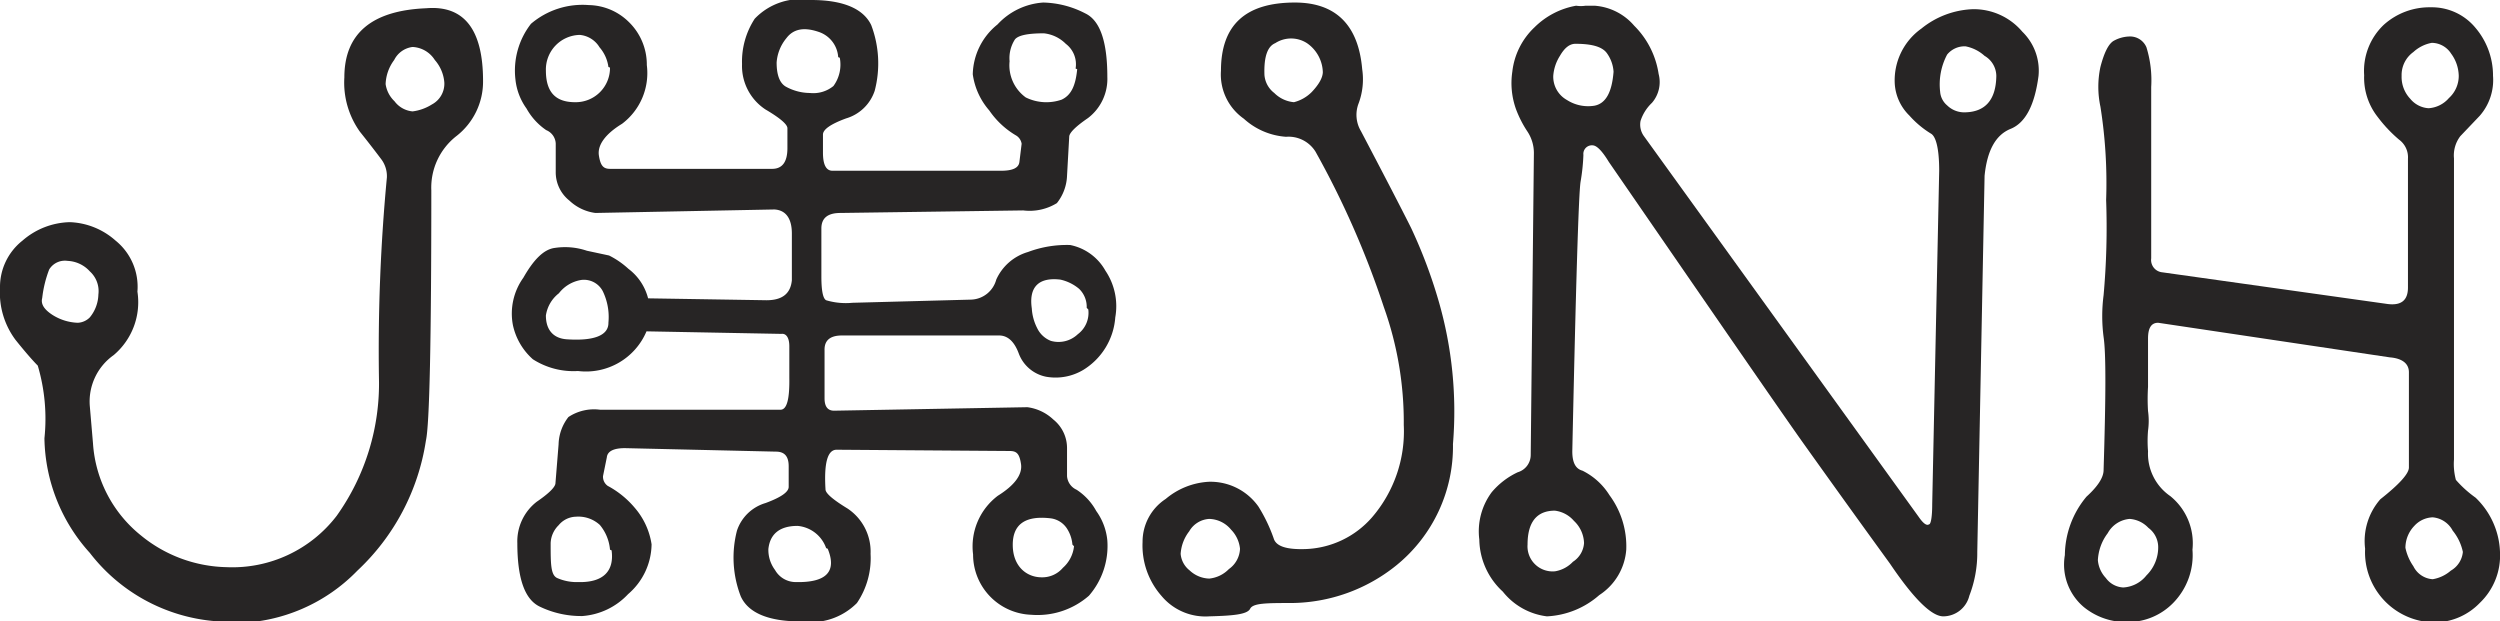 <svg xmlns="http://www.w3.org/2000/svg" viewBox="0 0 78.77 19.58">
  <g>
    <path d="M15.22,2.55a2.17,2.17,0,0,1-.83,1.73A2.06,2.06,0,0,0,13.59,6q0,7.12-.17,7.88a7.06,7.06,0,0,1-2.16,4.1,5.43,5.43,0,0,1-3.8,1.65,1.15,1.15,0,0,1-.36,0,.9.9,0,0,0-.34-.06,5.56,5.56,0,0,1-3.93-2.15A5.5,5.5,0,0,1,1.4,13.81a5.9,5.9,0,0,0-.21-2.29c-.14-.14-.38-.41-.7-.81A2.49,2.49,0,0,1,0,9.07,1.86,1.86,0,0,1,.71,7.58,2.35,2.35,0,0,1,2.2,7a2.29,2.29,0,0,1,1.44.58,1.87,1.87,0,0,1,.69,1.61,2.18,2.18,0,0,1-.75,2,1.79,1.79,0,0,0-.75,1.61l.1,1.17a4.06,4.06,0,0,0,1.51,2.9,4.39,4.39,0,0,0,2.69,1,4.14,4.14,0,0,0,3.48-1.62,7.18,7.18,0,0,0,1.33-4.34,57.81,57.81,0,0,1,.25-6.32A.89.89,0,0,0,12,5c-.12-.16-.34-.45-.66-.85a2.66,2.66,0,0,1-.49-1.71c0-1.38.86-2.11,2.58-2.18C14.63.16,15.22.94,15.22,2.55ZM3.1,9.28a.84.84,0,0,0-.27-.73,1,1,0,0,0-.7-.33.58.58,0,0,0-.58.27,3.63,3.63,0,0,0-.22.9c-.05.19.06.36.32.53a1.59,1.59,0,0,0,.8.25A.57.57,0,0,0,2.83,10,1.18,1.18,0,0,0,3.1,9.28ZM14,2.6a1.22,1.22,0,0,0-.3-.71A.88.88,0,0,0,13,1.48a.75.75,0,0,0-.58.41,1.35,1.35,0,0,0-.27.76.93.93,0,0,0,.28.54.8.8,0,0,0,.57.32,1.5,1.5,0,0,0,.61-.22A.74.74,0,0,0,14,2.6Z" fill="#272525"/>
    <path d="M26.36,14.17c-.29,0-.4.43-.35,1.25q0,.18.69.6a1.63,1.63,0,0,1,.73,1.43A2.51,2.51,0,0,1,27,19a2.05,2.05,0,0,1-1.77.58c-1,0-1.65-.26-1.89-.79a3.39,3.39,0,0,1-.12-2.07,1.35,1.35,0,0,1,.9-.87c.49-.18.73-.35.73-.51v-.65c0-.31-.13-.46-.4-.46l-4.76-.11c-.36,0-.55.1-.57.29L19,15a.35.35,0,0,0,.15.31A2.89,2.89,0,0,1,20,16a2.28,2.28,0,0,1,.53,1.15,2.1,2.1,0,0,1-.74,1.57,2.19,2.19,0,0,1-1.44.69A3,3,0,0,1,17,19.11c-.47-.23-.7-.89-.7-2a1.58,1.58,0,0,1,.61-1.3c.38-.26.57-.45.59-.57L17.6,14a1.45,1.45,0,0,1,.31-.86,1.46,1.46,0,0,1,1-.23h5.68c.2,0,.29-.32.28-1l0-1c0-.27-.1-.41-.25-.39l-4.25-.08a2.07,2.07,0,0,1-2.16,1.25,2.37,2.37,0,0,1-1.42-.37,2,2,0,0,1-.63-1.08,1.94,1.94,0,0,1,.33-1.49c.33-.58.65-.9,1-.94a2.14,2.14,0,0,1,1,.09l.7.15a2.64,2.64,0,0,1,.61.42,1.68,1.68,0,0,1,.62.93l3.73.06c.5,0,.76-.21.8-.63V7.36c0-.49-.2-.74-.55-.76l-5.64.11a1.47,1.47,0,0,1-.82-.39,1.14,1.14,0,0,1-.43-.91V4.52a.48.48,0,0,0-.3-.42,2,2,0,0,1-.62-.68,1.9,1.9,0,0,1-.35-.92A2.4,2.4,0,0,1,16.73.75,2.5,2.5,0,0,1,18.55.16a1.84,1.84,0,0,1,1.26.53,1.87,1.87,0,0,1,.57,1.36A2,2,0,0,1,19.6,3.9c-.54.33-.78.68-.73,1s.14.42.35.42l5.11,0c.32,0,.48-.22.48-.65l0-.63c0-.12-.23-.32-.69-.59a1.64,1.64,0,0,1-.74-1.43A2.47,2.47,0,0,1,23.78.59,2,2,0,0,1,25.56,0c1,0,1.64.27,1.89.79a3.4,3.4,0,0,1,.11,2.07,1.35,1.35,0,0,1-.9.87c-.49.18-.73.35-.73.51v.57q0,.57.3.57l5.31,0c.37,0,.56-.09.58-.28l.07-.57A.37.37,0,0,0,32,4.26a2.64,2.64,0,0,1-.83-.78,2.19,2.19,0,0,1-.52-1.14A2.07,2.07,0,0,1,31.43.77,2.15,2.15,0,0,1,32.87.08a3,3,0,0,1,1.32.34c.47.22.7.89.7,2a1.55,1.55,0,0,1-.61,1.3c-.38.26-.57.45-.59.57l-.07,1.25a1.47,1.47,0,0,1-.32.86,1.64,1.64,0,0,1-1.06.23l-5.76.08c-.4,0-.6.16-.6.49V8.71q0,.67.15.75a2.16,2.16,0,0,0,.83.08l3.75-.1a.85.85,0,0,0,.78-.63,1.58,1.58,0,0,1,1-.87,3.47,3.47,0,0,1,1.33-.22,1.64,1.64,0,0,1,1.11.81A2,2,0,0,1,35.14,10a2.12,2.12,0,0,1-1,1.65,1.7,1.7,0,0,1-1.18.22,1.16,1.16,0,0,1-.86-.73c-.14-.38-.35-.57-.62-.57H26.53c-.38,0-.56.16-.55.47v1.51q0,.39.3.39l6.09-.11a1.47,1.47,0,0,1,.82.39,1.15,1.15,0,0,1,.43.91V15a.51.51,0,0,0,.3.43,1.86,1.86,0,0,1,.62.67,1.89,1.89,0,0,1,.35.93,2.39,2.39,0,0,1-.58,1.74,2.46,2.46,0,0,1-1.82.6,1.9,1.9,0,0,1-1.83-1.9,2,2,0,0,1,.78-1.85c.53-.33.78-.67.73-1s-.14-.41-.36-.41Zm-7.19-4a1.87,1.87,0,0,0-.18-1,.67.67,0,0,0-.67-.35,1.11,1.11,0,0,0-.71.42,1.09,1.09,0,0,0-.41.7c0,.47.25.72.65.75C18.71,10.75,19.16,10.57,19.17,10.19Zm0-8.06a1.19,1.19,0,0,0-.28-.62.81.81,0,0,0-.62-.39,1.09,1.09,0,0,0-1.07,1.12c0,.69.31,1,.92,1A1.08,1.08,0,0,0,19.22,2.13Zm.05,15.21a1.4,1.4,0,0,0-.32-.78,1,1,0,0,0-.75-.26.73.73,0,0,0-.55.27.83.83,0,0,0-.25.56c0,.65,0,1,.2,1.1a1.53,1.53,0,0,0,.67.13C19,18.36,19.36,18,19.27,17.34Zm6.81-.05a1.05,1.05,0,0,0-.9-.7c-.57,0-.87.26-.92.73a1.06,1.06,0,0,0,.21.66.75.75,0,0,0,.66.38C26.05,18.36,26.37,18,26.08,17.29Zm.38-15.47A.9.9,0,0,0,25.78,1c-.45-.15-.78-.09-1,.2a1.35,1.35,0,0,0-.31.77c0,.4.1.65.29.76a1.6,1.6,0,0,0,.76.2,1,1,0,0,0,.74-.22A1.14,1.14,0,0,0,26.46,1.82Zm7.48.36a.81.81,0,0,0-.31-.78,1.14,1.14,0,0,0-.69-.33c-.5,0-.8.06-.91.19a1.09,1.09,0,0,0-.17.69,1.25,1.25,0,0,0,.51,1.14,1.47,1.47,0,0,0,1.13.07C33.75,3,33.89,2.7,33.94,2.18Zm-.1,15a1.09,1.09,0,0,0-.15-.47.72.72,0,0,0-.55-.36c-.8-.09-1.19.2-1.18.86s.44,1,.91,1a.85.85,0,0,0,.67-.3A1.05,1.05,0,0,0,33.84,17.21Zm.45-7.46A.79.79,0,0,0,34,9.1a1.38,1.38,0,0,0-.59-.29c-.67-.08-1,.22-.9.91a1.56,1.56,0,0,0,.17.62.8.8,0,0,0,.43.4.88.88,0,0,0,.85-.21A.84.84,0,0,0,34.29,9.75Z" fill="#272525"/>
    <path d="M42.88,4.13c.73,1.39,1.26,2.41,1.58,3.05a15.68,15.68,0,0,1,.87,2.31,12.49,12.49,0,0,1,.45,4.5A4.82,4.82,0,0,1,44,17.81,5.33,5.33,0,0,1,40.7,19c-.78,0-1.22,0-1.31.18s-.53.22-1.29.24a1.8,1.8,0,0,1-1.5-.64A2.4,2.4,0,0,1,36,17.08a1.61,1.61,0,0,1,.73-1.36,2.3,2.3,0,0,1,1.35-.54,1.85,1.85,0,0,1,1.57.78,5,5,0,0,1,.48,1c.07.25.4.36,1,.34a2.91,2.91,0,0,0,2.1-1,4.15,4.15,0,0,0,1-2.91,10.77,10.77,0,0,0-.63-3.72,28,28,0,0,0-2.15-4.89,1,1,0,0,0-.93-.47,2.2,2.2,0,0,1-1.33-.57,1.7,1.7,0,0,1-.72-1.51c0-1.44.77-2.15,2.33-2.15,1.28,0,2,.7,2.12,2.1a2.17,2.17,0,0,1-.11,1.07A1,1,0,0,0,42.88,4.13ZM39.07,17.29a1,1,0,0,0-.28-.6.92.92,0,0,0-.69-.34.78.78,0,0,0-.63.39,1.29,1.29,0,0,0-.27.71.74.74,0,0,0,.28.52.94.94,0,0,0,.62.26,1,1,0,0,0,.62-.3A.82.82,0,0,0,39.07,17.29Zm2.61-15a1.15,1.15,0,0,0-.5-.93.92.92,0,0,0-1,0c-.24.1-.36.42-.34,1a.79.79,0,0,0,.31.57,1,1,0,0,0,.62.29,1.21,1.21,0,0,0,.56-.32Q41.68,2.53,41.68,2.26Z" fill="#272525"/>
    <path d="M64.23,2.39c-.12.92-.41,1.48-.88,1.67s-.74.68-.82,1.48L62.3,17.39a3.72,3.72,0,0,1-.25,1.38.85.85,0,0,1-.82.65c-.37,0-.93-.55-1.68-1.66-1.22-1.68-2.12-2.94-2.72-3.78s-2.64-3.8-6.14-8.88c-.2-.33-.37-.51-.5-.52a.27.27,0,0,0-.3.3,6.26,6.26,0,0,1-.09.85q-.09.58-.26,8.49c0,.35.1.55.32.61a2.1,2.1,0,0,1,.85.77,2.71,2.71,0,0,1,.53,1.72,1.87,1.87,0,0,1-.85,1.43,2.69,2.69,0,0,1-1.65.67,2.1,2.1,0,0,1-1.39-.78A2.27,2.27,0,0,1,46.61,17,2.07,2.07,0,0,1,47,15.51a2.41,2.41,0,0,1,.82-.63.57.57,0,0,0,.41-.55l.1-9.52a1.23,1.23,0,0,0-.2-.66,3.44,3.44,0,0,1-.36-.7,2.43,2.43,0,0,1-.12-1.19,2.27,2.27,0,0,1,.7-1.4A2.47,2.47,0,0,1,49.66.18a1,1,0,0,0,.3,0l.28,0a1.81,1.81,0,0,1,1.25.63,2.71,2.71,0,0,1,.77,1.52,1,1,0,0,1-.21.91,1.36,1.36,0,0,0-.36.57.62.62,0,0,0,.1.47l8.66,12q.22.32.33.24c.06,0,.1-.25.1-.63L61.1,5.38c0-.69-.1-1.08-.26-1.17a3,3,0,0,1-.68-.57,1.53,1.53,0,0,1-.46-1A2,2,0,0,1,60.54.9,2.73,2.73,0,0,1,62.15.29,2,2,0,0,1,63.72,1,1.71,1.71,0,0,1,64.23,2.39ZM49.91,17.11a1,1,0,0,0-.32-.7.94.94,0,0,0-.6-.32c-.57,0-.86.36-.86,1.07A.79.79,0,0,0,49,18a1,1,0,0,0,.56-.3A.76.76,0,0,0,49.91,17.11Zm.93-14.85a1.12,1.12,0,0,0-.2-.57c-.14-.21-.46-.31-1-.31-.18,0-.34.12-.49.38a1.36,1.36,0,0,0-.21.63.84.84,0,0,0,.43.76,1.24,1.24,0,0,0,.87.18C50.6,3.26,50.79,2.9,50.84,2.26Zm12.06.13a.74.74,0,0,0-.37-.63,1.24,1.24,0,0,0-.6-.3.71.71,0,0,0-.58.26,2,2,0,0,0-.22,1.17.62.62,0,0,0,.22.43.77.77,0,0,0,.53.22C62.54,3.54,62.89,3.16,62.9,2.39Z" fill="#272525"/>
    <path d="M78.77,17.39A2.07,2.07,0,0,1,78.13,19a2,2,0,0,1-1.36.61,2.21,2.21,0,0,1-2.25-2.32A2,2,0,0,1,75,15.73q.9-.71.9-1v-3c0-.28-.22-.44-.6-.47L68,10.17c-.21,0-.32.15-.32.5s0,.87,0,1.52a6.19,6.19,0,0,0,0,.76,2.22,2.22,0,0,1,0,.62,4,4,0,0,0,0,.65,1.62,1.62,0,0,0,.7,1.41,1.91,1.91,0,0,1,.7,1.69A2.15,2.15,0,0,1,68.47,19a2,2,0,0,1-1.44.6,2.11,2.11,0,0,1-1.37-.47,1.75,1.75,0,0,1-.6-1.64,2.91,2.91,0,0,1,.68-1.84q.54-.49.54-.84c.07-2.27.08-3.67,0-4.19a5.12,5.12,0,0,1,0-1.32,23.87,23.87,0,0,0,.08-3,15.33,15.33,0,0,0-.18-2.94,3,3,0,0,1,0-1.25c.12-.46.26-.74.43-.83a1.08,1.08,0,0,1,.47-.13.56.56,0,0,1,.55.34,3.51,3.51,0,0,1,.15,1.25V8.14a.39.39,0,0,0,.35.44l7.11,1c.42.05.63-.12.63-.52V5a.69.69,0,0,0-.28-.6,4.35,4.35,0,0,1-.67-.71,2,2,0,0,1-.43-1.32A2,2,0,0,1,75.11.78,2.15,2.15,0,0,1,76.59.23,1.78,1.78,0,0,1,78,.88a2.32,2.32,0,0,1,.55,1.51,1.71,1.71,0,0,1-.42,1.26l-.61.64a1,1,0,0,0-.2.7l0,9.49a1.93,1.93,0,0,0,.06.64,3.53,3.53,0,0,0,.62.56A2.49,2.49,0,0,1,78.77,17.39ZM68,17.21a.76.76,0,0,0-.31-.58.89.89,0,0,0-.59-.28.87.87,0,0,0-.69.45,1.53,1.53,0,0,0-.31.85.93.93,0,0,0,.25.56.72.72,0,0,0,.55.3,1,1,0,0,0,.73-.38A1.24,1.24,0,0,0,68,17.21ZM77.47,2.39a1.21,1.21,0,0,0-.24-.7.73.73,0,0,0-.61-.34,1.17,1.17,0,0,0-.58.29.89.89,0,0,0-.37.75,1,1,0,0,0,.27.72.81.81,0,0,0,.58.3.92.92,0,0,0,.64-.32A.94.94,0,0,0,77.47,2.39Zm.13,15a1.57,1.57,0,0,0-.32-.67.79.79,0,0,0-.63-.42.82.82,0,0,0-.58.27,1,1,0,0,0-.28.69,1.57,1.57,0,0,0,.25.58.73.73,0,0,0,.61.41,1.16,1.16,0,0,0,.57-.27A.76.76,0,0,0,77.6,17.39Z" fill="#272525"/>
  </g>
</svg>
